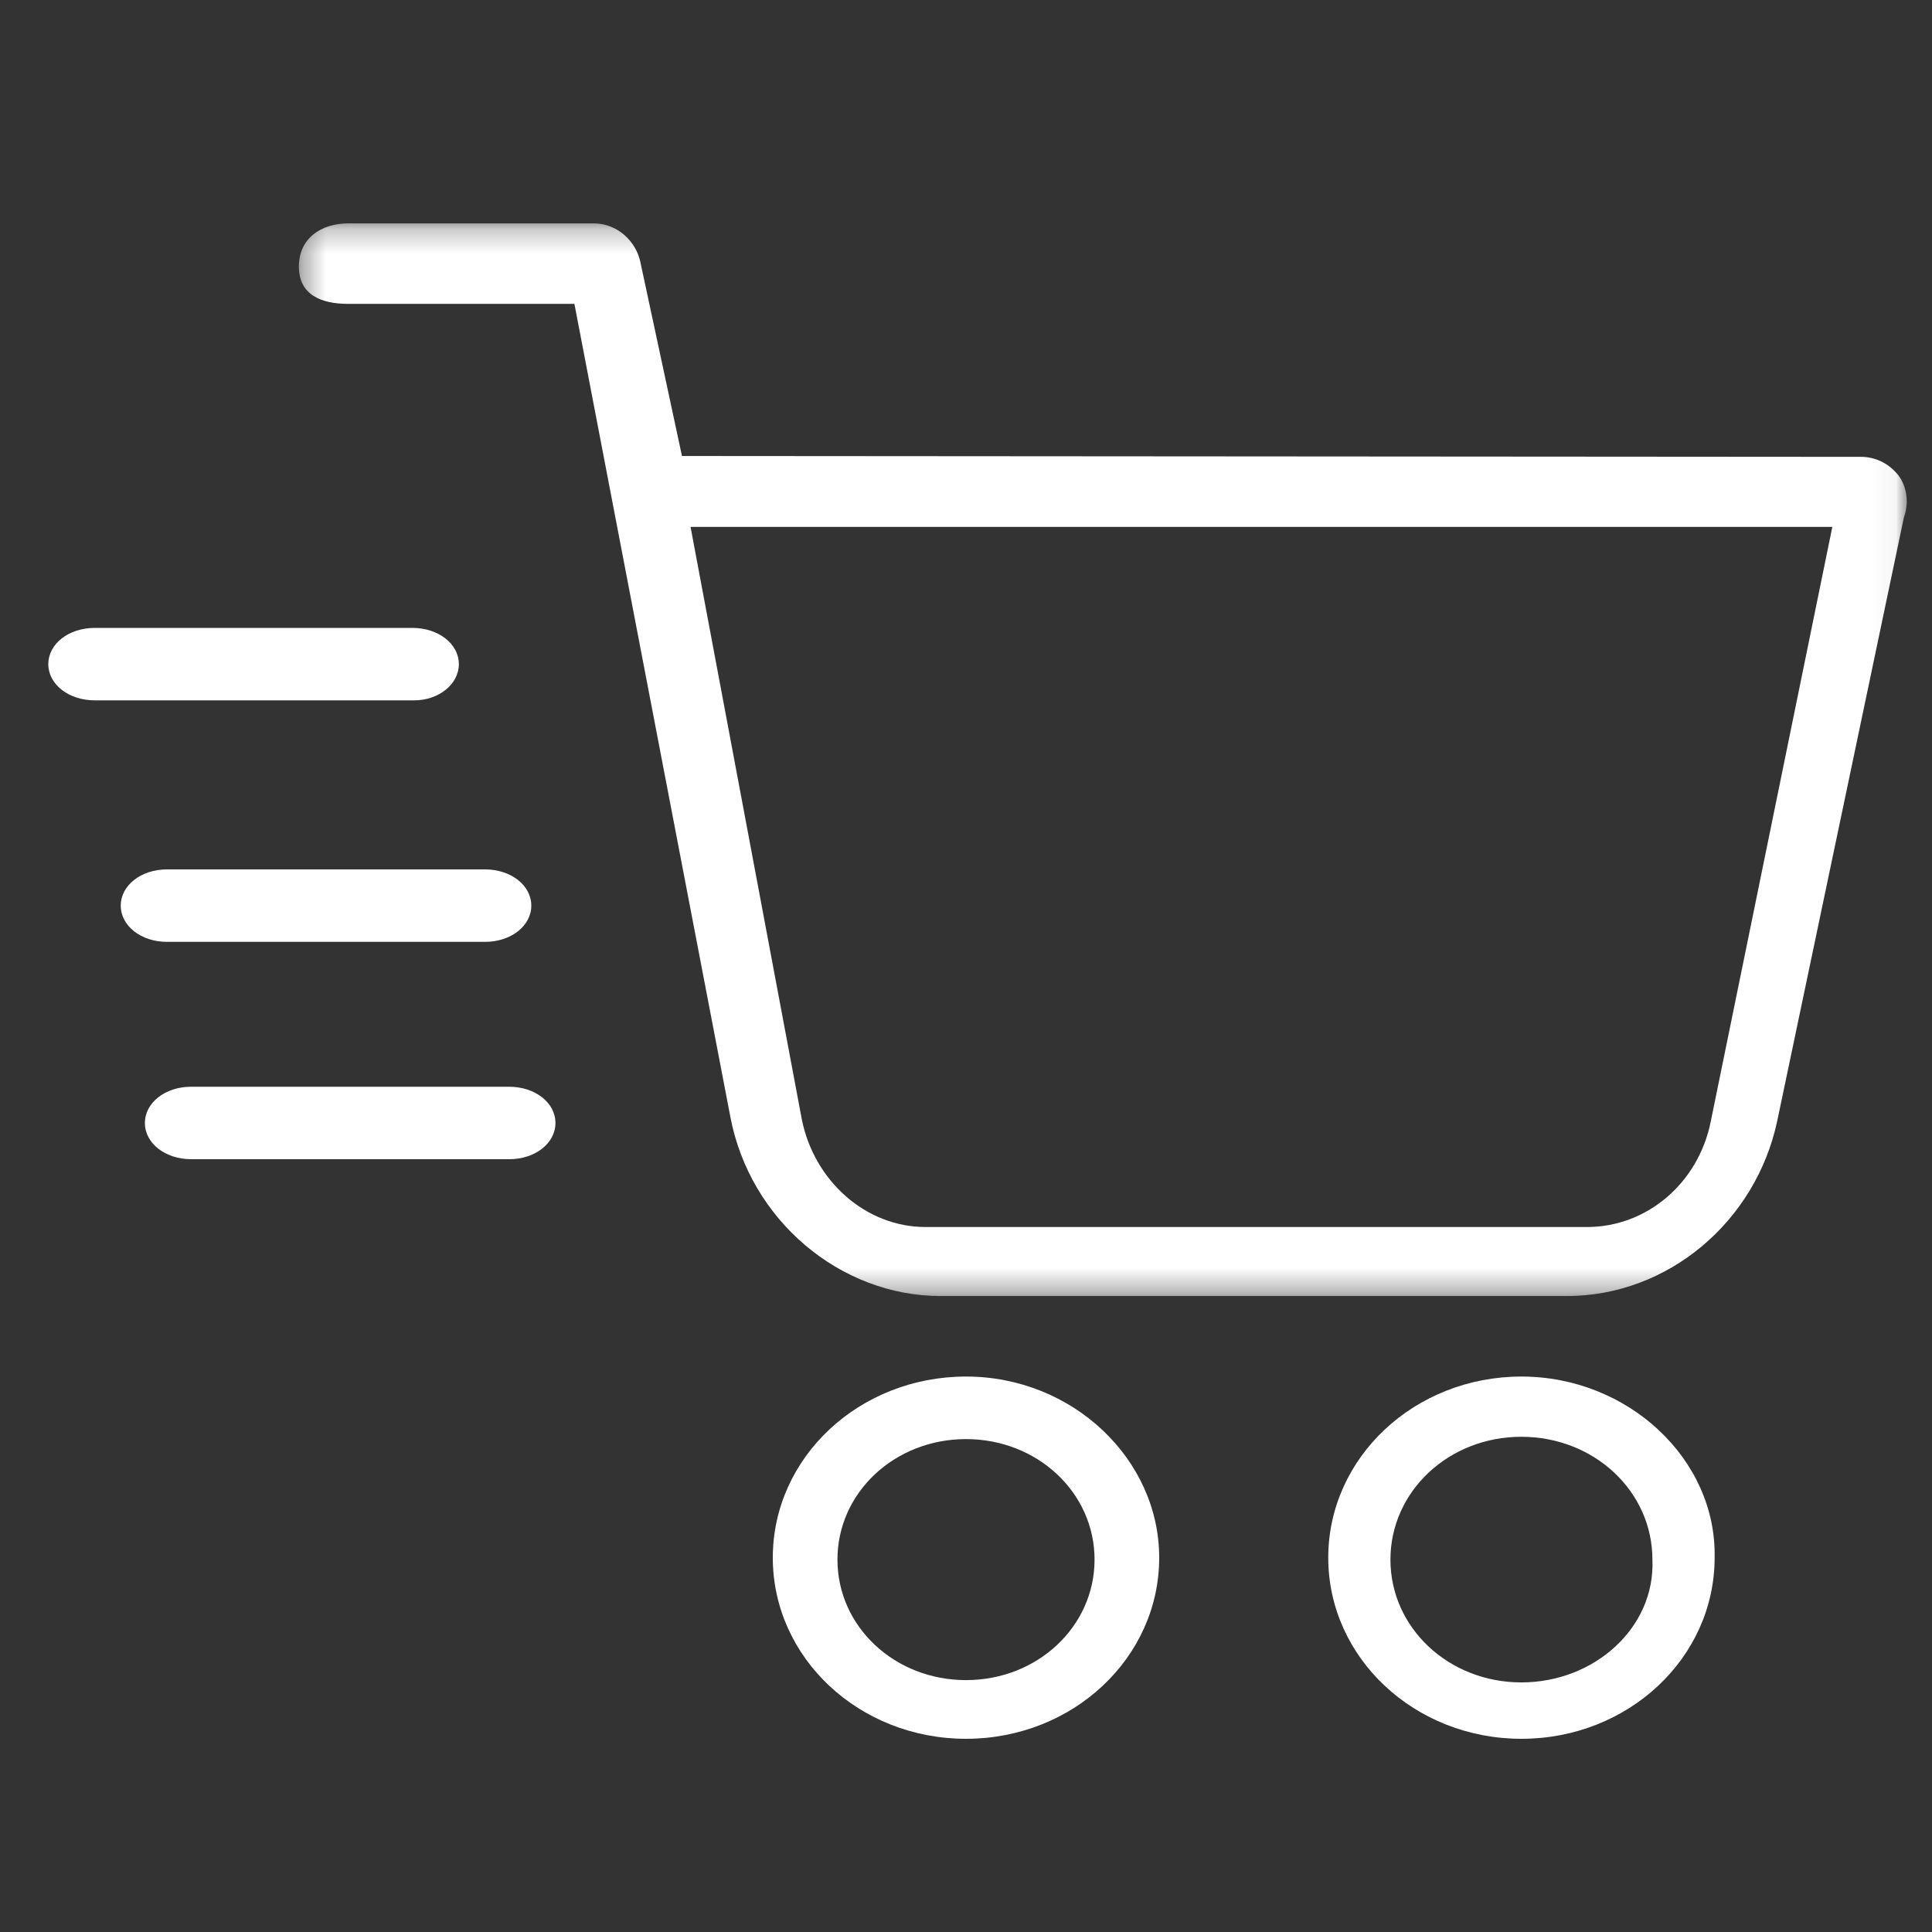 <?xml version="1.0" encoding="UTF-8"?> <svg xmlns="http://www.w3.org/2000/svg" xmlns:xlink="http://www.w3.org/1999/xlink" width="80" height="80" viewBox="0 0 80 80"><rect x="0" y="0" width="80" height="80" fill="#333333" stroke="none"/><defs><polygon id="a" points=".376 .25 66.955 .25 66.955 44.667 .376 44.667"></polygon></defs><g fill="none" fill-rule="evenodd" transform="translate(2 9)"><g transform="translate(10)"><mask id="b" fill="white"><use xlink:href="#a"></use></mask><path fill="#FFFFFF" fill-rule="nonzero" d="M58.837,37.446 C58.325,39.991 56.193,41.808 53.717,41.808 L26.323,41.808 C23.848,41.808 21.714,39.9 21.202,37.355 L16.594,12.817 L63.873,12.817 L58.837,37.446 Z M66.596,10.667 C66.193,10.167 65.627,9.917 65.062,9.917 L16.239,9.882 L14.53,1.917 C14.368,1 13.561,0.25 12.593,0.25 L2.421,0.25 C1.291,0.25 0.376,0.871 0.376,2.037 C0.376,3.204 1.291,3.583 2.421,3.583 L11.785,3.583 L18.243,37.25 C19.05,41.5 22.764,44.667 26.961,44.667 L52.873,44.667 C57.071,44.667 60.704,41.583 61.591,37.417 L66.838,12.417 C67.08,11.75 66.92,11.083 66.596,10.667 L66.596,10.667 Z" mask="url(#b)"></path></g><path fill="#FFFFFF" fill-rule="nonzero" d="M38 60.57C35.043 60.57 32.677 58.352 32.677 55.58 32.677 52.807 35.043 50.59 38 50.59 40.957 50.59 43.323 52.807 43.323 55.58 43.323 58.352 40.957 60.57 38 60.57M38 48C33.574 48 30 51.351 30 55.5 30 59.649 33.574 63 38 63 42.426 63 46 59.649 46 55.5 46 51.431 42.426 48 38 48M60.998 60.665C57.985 60.665 55.575 58.405 55.575 55.58 55.575 52.755 57.985 50.494 60.998 50.494 64.012 50.494 66.423 52.755 66.423 55.58 66.543 58.405 64.012 60.665 60.998 60.665M60.999 48C56.574 48 53 51.351 53 55.5 53 59.649 56.574 63 60.999 63 65.424 63 68.999 59.649 68.999 55.5 69.084 51.431 65.424 48 60.999 48M17 18.5C17 17.66 16.154 17 15.077 17L1.923 17C.846 17 0 17.66 0 18.5 0 19.34.846 20 1.923 20L15.154 20C16.154 20 17 19.34 17 18.5M20 28.5C20 27.66 19.158 27 18.086 27L4.914 27C3.842 27 3 27.66 3 28.5 3 29.34 3.842 30 4.914 30L18.086 30C19.158 30 20 29.34 20 28.5M19.086 36L5.914 36C4.842 36 4 36.66 4 37.5 4 38.34 4.842 39 5.914 39L19.086 39C20.158 39 21 38.34 21 37.5 21 36.66 20.158 36 19.086 36"></path></g></svg> 